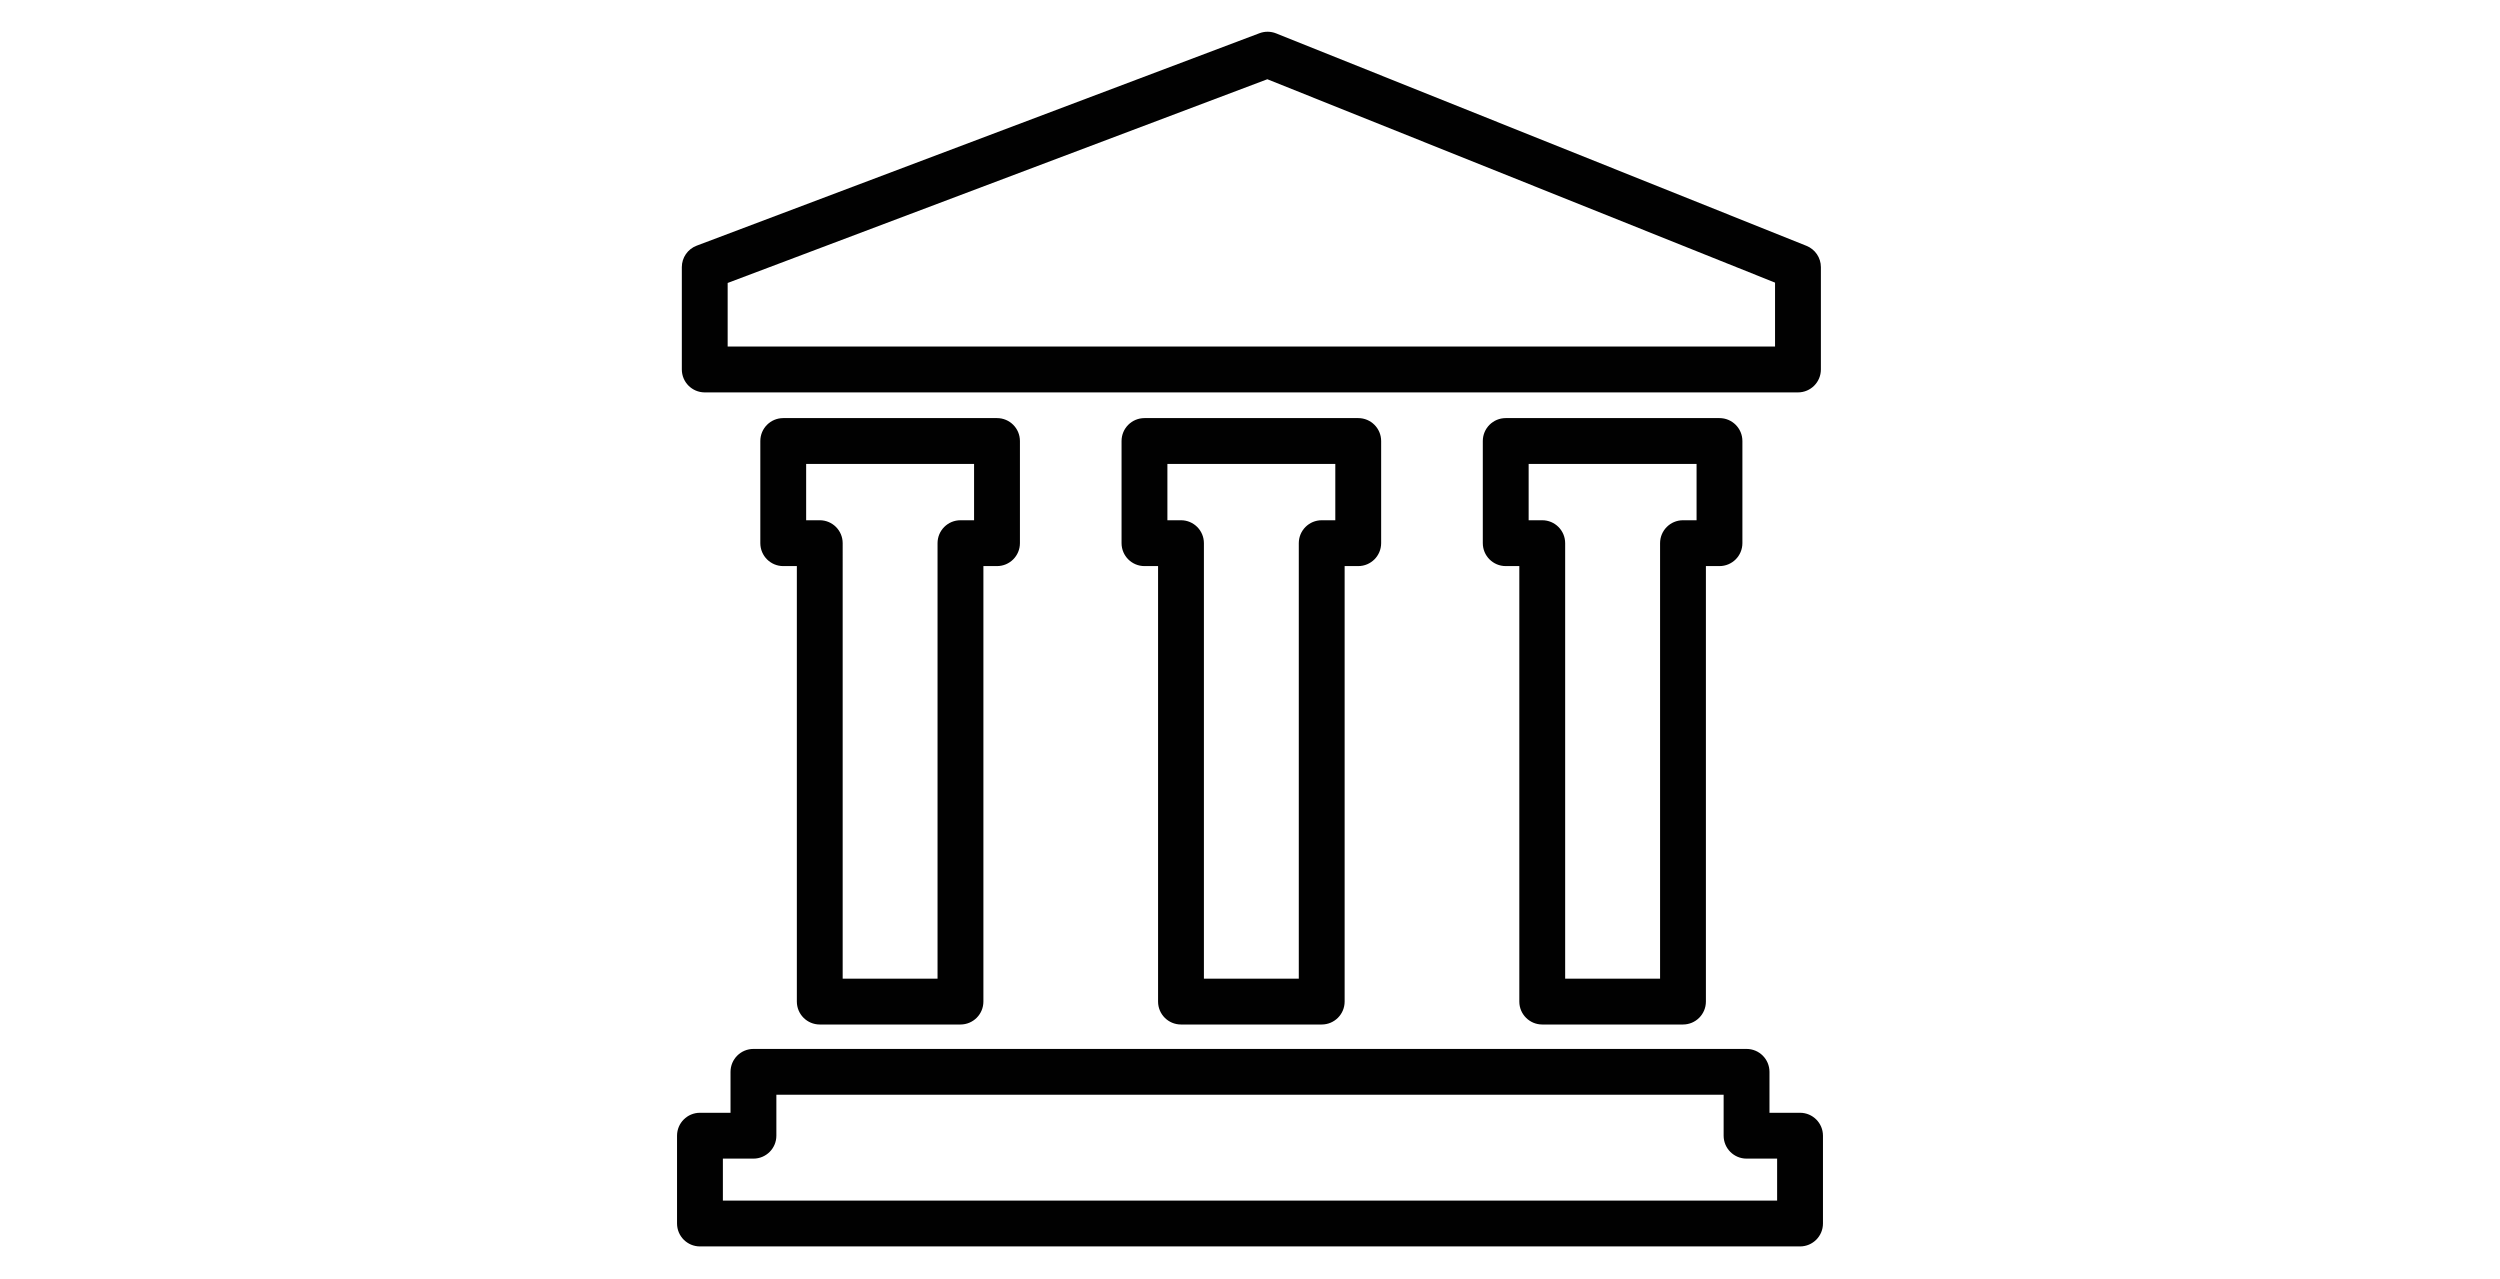 <?xml version="1.0" encoding="utf-8"?>
<!-- Generator: Adobe Illustrator 18.1.1, SVG Export Plug-In . SVG Version: 6.00 Build 0)  -->
<svg version="1.1" id="Layer_2" xmlns="http://www.w3.org/2000/svg" xmlns:xlink="http://www.w3.org/1999/xlink" x="0px" y="0px"
	 viewBox="0 0 172 88" enable-background="new 0 0 172 88" xml:space="preserve">
<g>
	<path fill="#010101" d="M48.486,26.997h75.214c0.871,0,1.577-0.706,1.577-1.577v-7.042c0-0.644-0.392-1.224-0.99-1.464
		L87.797,2.297c-0.366-0.146-0.774-0.151-1.143-0.012L47.93,16.903c-0.614,0.232-1.02,0.819-1.02,1.475v7.042
		C46.91,26.291,47.616,26.997,48.486,26.997z M50.063,19.468l37.13-14.016l34.93,13.993v4.398H50.063V19.468z"/>
	<path fill="#010101" d="M56.4,70.486h9.681c0.871,0,1.577-0.706,1.577-1.577V38.947h0.936c0.871,0,1.577-0.706,1.577-1.577v-7.028
		c0-0.871-0.706-1.577-1.577-1.577H53.887c-0.871,0-1.577,0.706-1.577,1.577v7.028c0,0.871,0.706,1.577,1.577,1.577h0.936v29.962
		C54.823,69.78,55.529,70.486,56.4,70.486z M55.463,31.919h11.553v3.874h-0.936c-0.871,0-1.577,0.706-1.577,1.577v29.962h-6.527
		V37.37c0-0.871-0.706-1.577-1.577-1.577h-0.936V31.919z"/>
	<path fill="#010101" d="M81.252,70.486h9.682c0.871,0,1.577-0.706,1.577-1.577V38.947h0.935c0.871,0,1.577-0.706,1.577-1.577
		v-7.028c0-0.871-0.706-1.577-1.577-1.577H78.74c-0.871,0-1.577,0.706-1.577,1.577v7.028c0,0.871,0.706,1.577,1.577,1.577h0.935
		v29.962C79.675,69.78,80.381,70.486,81.252,70.486z M80.316,31.919h11.553v3.874h-0.935c-0.871,0-1.577,0.706-1.577,1.577v29.962
		h-6.528V37.37c0-0.871-0.706-1.577-1.577-1.577h-0.935V31.919z"/>
	<path fill="#010101" d="M106.106,70.486h9.683c0.871,0,1.577-0.706,1.577-1.577V38.947h0.934c0.871,0,1.577-0.706,1.577-1.577
		v-7.028c0-0.871-0.706-1.577-1.577-1.577h-14.706c-0.871,0-1.577,0.706-1.577,1.577v7.028c0,0.871,0.706,1.577,1.577,1.577h0.935
		v29.962C104.53,69.78,105.236,70.486,106.106,70.486z M105.171,31.919h11.553v3.874h-0.934c-0.871,0-1.577,0.706-1.577,1.577
		v29.962h-6.53V37.37c0-0.871-0.706-1.577-1.577-1.577h-0.935V31.919z"/>
	<path fill="#010101" d="M123.843,76.559h-2.103v-2.816c0-0.871-0.706-1.577-1.577-1.577H51.837c-0.871,0-1.577,0.706-1.577,1.577
		v2.816h-2.103c-0.871,0-1.577,0.706-1.577,1.577v6.041c0,0.871,0.706,1.577,1.577,1.577h75.686c0.871,0,1.577-0.706,1.577-1.577
		v-6.041C125.42,77.265,124.714,76.559,123.843,76.559z M122.266,82.6H49.734v-2.887h2.103c0.871,0,1.577-0.706,1.577-1.577V75.32
		h65.172v2.816c0,0.871,0.706,1.577,1.577,1.577h2.103V82.6z"/>
</g>
</svg>
